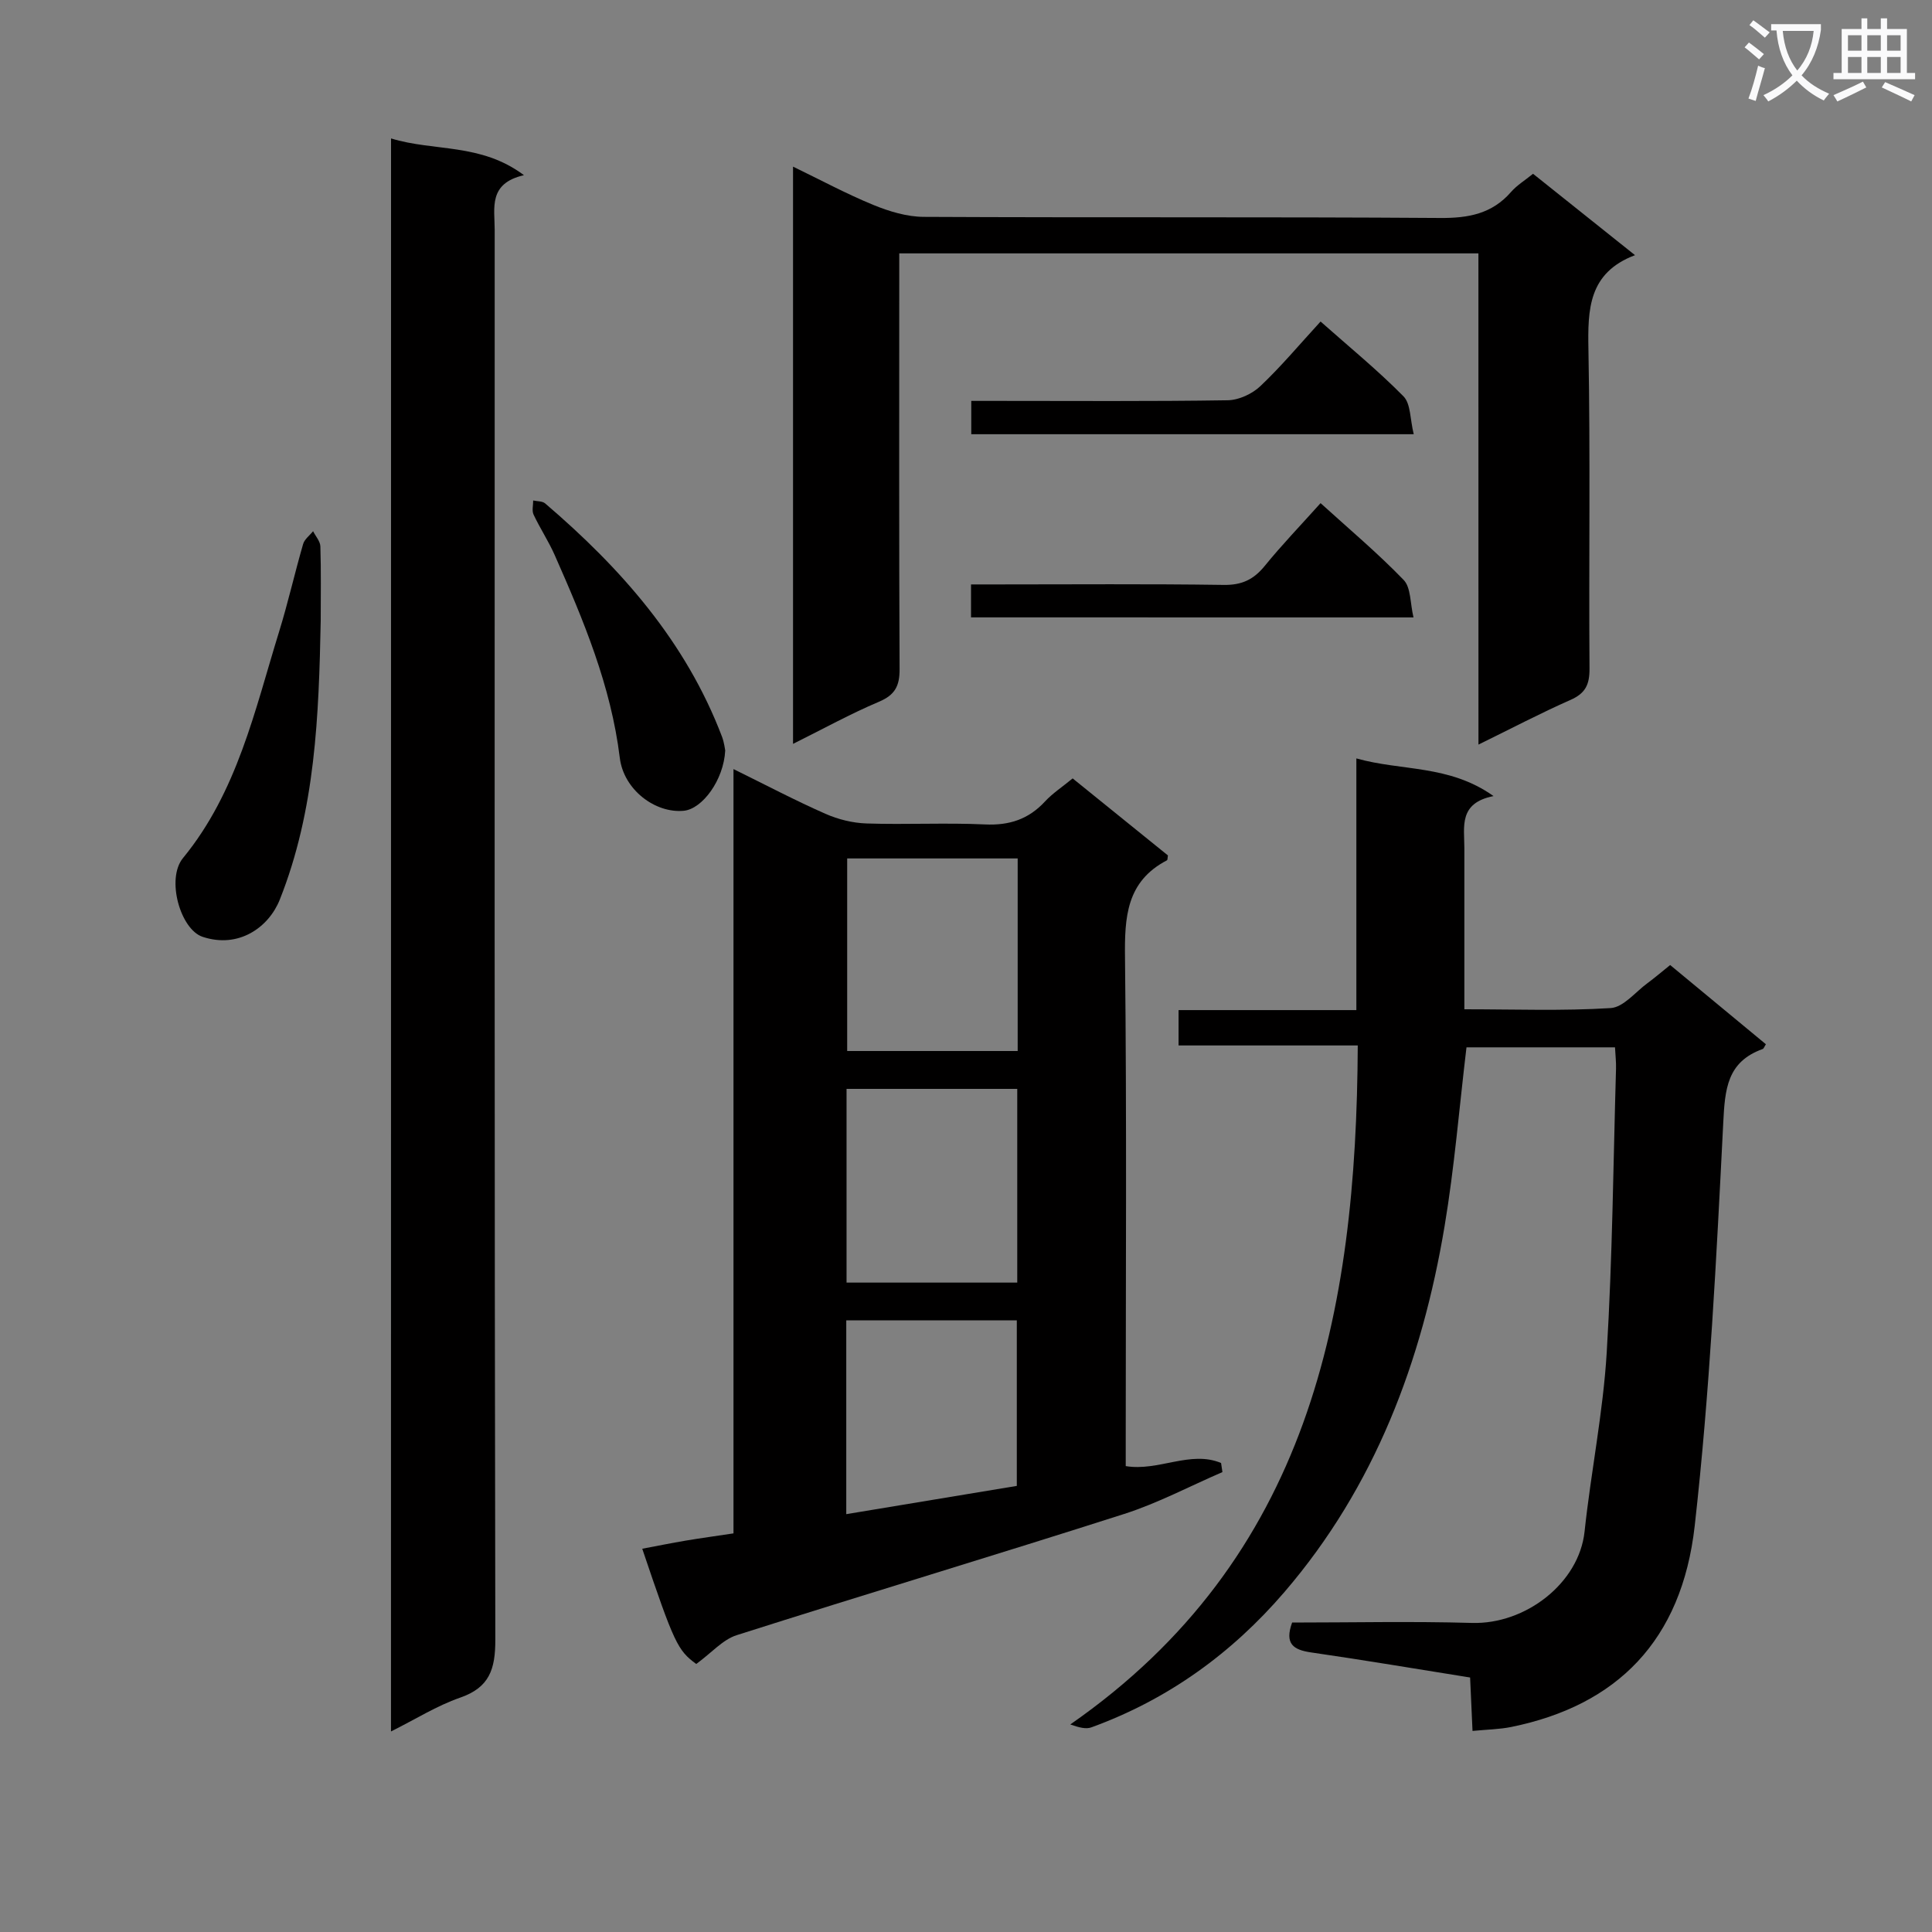 <svg enable-background="new 0 0 400 400" viewBox="0 0 400 400" xmlns="http://www.w3.org/2000/svg"><rect x="0" y="0" width="400" height="400" fill="#808080" stroke="none"/><path d="m362.1 8.8c1.1.8 2.1 1.6 3.1 2.4l-1 1.1c-1.3-1.1-2.3-2-3-2.5zm1.9 4.8c.5.2.9.4 1.4.5-.6 2.3-1.3 4.5-1.9 6.8l-1.5-.5c.8-2.1 1.4-4.3 2-6.8zm-1-9.4c1.3.9 2.4 1.8 3.4 2.5l-1 1.1c-1.4-1.2-2.4-2.1-3.2-2.6zm3.7 2.2v-1.4h10.3v1.2c-.5 3.6-1.8 6.8-4 9.4 1.5 1.6 3.4 2.8 5.7 3.8-.3.4-.7.8-1.1 1.4-2.3-1.1-4.1-2.5-5.6-4.1-1.6 1.6-3.6 3.1-5.9 4.3-.3-.5-.7-.9-1-1.3 2.4-1.1 4.4-2.5 6-4.1-1.9-2.5-3-5.6-3.3-9.3h-1.1zm8.8 0h-6.4c.3 3.3 1.3 6 3 8.2 2-2.3 3.1-5.1 3.4-8.2z" fill="#fafafb"/><path d="m385.3 3.8h1.3v2.2h2.8v-2.2h1.3v2.2h4.1v9.1h1.7v1.3h-16.9v-1.3h1.7v-9.1h4.1v-2.2zm.4 13.1.7 1.2c-1.8.9-3.8 1.9-6 2.9-.2-.4-.5-.8-.8-1.3 2.3-1 4.3-1.9 6.1-2.8zm-3.1-6.4h2.8v-3.2h-2.8zm0 4.6h2.8v-3.3h-2.8zm4-4.6h2.8v-3.2h-2.8zm0 4.6h2.8v-3.3h-2.8zm3.7 1.9c2.1.9 4.1 1.8 6.1 2.7l-.7 1.3c-2.2-1.1-4.2-2-6.1-2.9zm3.2-9.7h-2.8v3.2h2.8zm-2.8 7.8h2.8v-3.3h-2.8z" fill="#fafafb"/><g fill="#010000"><path d="m144.15 344.51c-3.86-2.83-4.54-4.2-11.18-23.86 3.06-.58 6.05-1.18 9.05-1.69 3.1-.52 6.21-.94 9.84-1.49 0-52.46 0-104.84 0-158.24 6.89 3.39 12.86 6.54 19.02 9.25 2.64 1.17 5.67 1.92 8.55 2.01 8.16.27 16.34-.18 24.49.2 5.05.24 9.04-1.07 12.45-4.77 1.56-1.68 3.54-2.97 5.71-4.76 6.66 5.38 13.21 10.68 19.73 15.95-.09.45-.05.92-.21 1.01-8.41 4.39-8.78 11.78-8.68 20.19.37 33.16.15 66.32.15 99.48v5.75c6.75 1.14 13.4-3.31 19.74-.64.09.63.19 1.25.28 1.88-6.76 2.92-13.34 6.42-20.32 8.66-26.7 8.55-53.55 16.6-80.26 25.11-2.86.91-5.15 3.61-8.36 5.96zm31.12-78.96h35.34c0-13.49 0-26.7 0-40.11-11.91 0-23.49 0-35.34 0zm.13-87.82v39.87h35.3c0-13.4 0-26.48 0-39.87-11.8 0-23.37 0-35.3 0zm-.19 135.76c12.09-2 23.66-3.92 35.31-5.85 0-11.64 0-22.98 0-34.28-11.97 0-23.54 0-35.31 0z"/><path d="m281.11 216.45c-12.8 0-24.75 0-37.1 0 0-2.5 0-4.56 0-7.32h36.81c0-17.6 0-34.54 0-52.11 9.35 2.65 19.19 1.25 28.4 7.8-7.27 1.43-6.04 6.36-6.04 10.73-.01 10.96 0 21.91 0 33.41 10.43 0 20.4.37 30.3-.25 2.65-.17 5.12-3.34 7.64-5.18 1.47-1.08 2.86-2.28 4.67-3.73 6.59 5.45 13.21 10.93 19.82 16.4-.32.49-.44.91-.67.99-7.38 2.65-7.81 8.29-8.16 15.28-1.41 27.85-2.79 55.77-5.91 83.46-2.68 23.77-16.11 37.17-37.98 41.62-2.41.49-4.92.52-8.02.82-.17-3.75-.32-7.15-.5-11.06-11.04-1.76-21.95-3.61-32.9-5.19-3.68-.53-5.56-1.76-3.95-6.19 12.29 0 24.77-.28 37.22.08 11.08.33 22.19-8.22 23.33-18.93 1.32-12.36 3.83-24.62 4.58-37 1.19-19.58 1.36-39.23 1.93-58.85.04-1.31-.12-2.63-.21-4.39-10.35 0-20.56 0-30.75 0-1.49 12.42-2.49 24.83-4.54 37.06-4.68 27.95-14.41 53.88-33.14 75.7-10.9 12.7-24.15 22.28-39.98 28.03-1.12.41-2.51.05-4.37-.6 49.41-34.37 59.25-85 59.52-140.58z"/><path d="m80.96 28.66c8.95 2.75 18.56.9 27.52 7.61-7.43 1.7-6.06 6.79-6.06 11.32-.01 97.3-.06 194.61.13 291.91.01 6.08-1.2 9.88-7.31 11.99-4.79 1.66-9.18 4.44-14.29 6.99.01-110.27.01-219.76.01-329.82z"/><path d="m306.09 52.46c-40.2 0-79.75 0-119.91 0v6.11c0 26.65-.06 53.31.07 79.96.02 3.48-.94 5.35-4.27 6.76-5.89 2.49-11.52 5.6-17.79 8.72 0-40.11 0-79.35 0-119.51 5.75 2.78 11.07 5.65 16.63 7.93 3.27 1.34 6.93 2.45 10.41 2.47 35.65.18 71.3-.02 106.95.23 5.86.04 10.73-.86 14.68-5.4 1.18-1.36 2.8-2.34 4.54-3.75 6.83 5.45 13.66 10.9 21.11 16.85-9.67 3.66-9.8 11.23-9.64 19.64.41 21.98.06 43.98.22 65.97.02 3.29-.84 5.1-3.91 6.46-6.21 2.74-12.24 5.91-19.08 9.26-.01-34.2-.01-67.84-.01-101.7z"/><path d="m66.4 128.53c-.39 19.57-1.08 39.15-8.48 57.74-2.27 5.7-8.48 10.18-15.97 7.69-4.61-1.53-7.59-12.01-4.07-16.3 11.25-13.71 14.86-30.56 19.89-46.83 1.86-6.01 3.24-12.16 4.99-18.2.29-1 1.36-1.77 2.06-2.65.53 1.05 1.47 2.08 1.51 3.14.16 5.12.07 10.27.07 15.41z"/><path d="m150.15 155.37c-.31 6.15-4.75 12.12-8.58 12.49-5.87.57-12.44-4.31-13.25-10.96-1.82-14.91-7.51-28.48-13.48-41.99-1.27-2.87-3.03-5.52-4.37-8.37-.38-.81-.07-1.94-.08-2.92.83.19 1.89.11 2.47.6 15.73 13.45 29.16 28.65 36.64 48.35.44 1.2.59 2.52.65 2.8z"/><path d="m201.04 127.82c0-2.22 0-4.17 0-6.82h5.33c15.66 0 31.32-.13 46.98.1 3.74.06 6.19-1.1 8.49-3.92 3.56-4.38 7.49-8.46 11.57-13.01 5.88 5.34 11.83 10.34 17.2 15.9 1.52 1.57 1.33 4.79 2.04 7.76-30.88-.01-60.95-.01-91.61-.01z"/><path d="m292.7 89.9c-31.27 0-61.32 0-91.61 0 0-2.21 0-4.16 0-6.9h5.17c15.98 0 31.96.12 47.93-.13 2.3-.04 5.07-1.32 6.76-2.93 4.32-4.09 8.16-8.69 12.46-13.37 5.92 5.25 11.84 10.08 17.17 15.49 1.52 1.55 1.35 4.77 2.12 7.84z"/></g></svg>